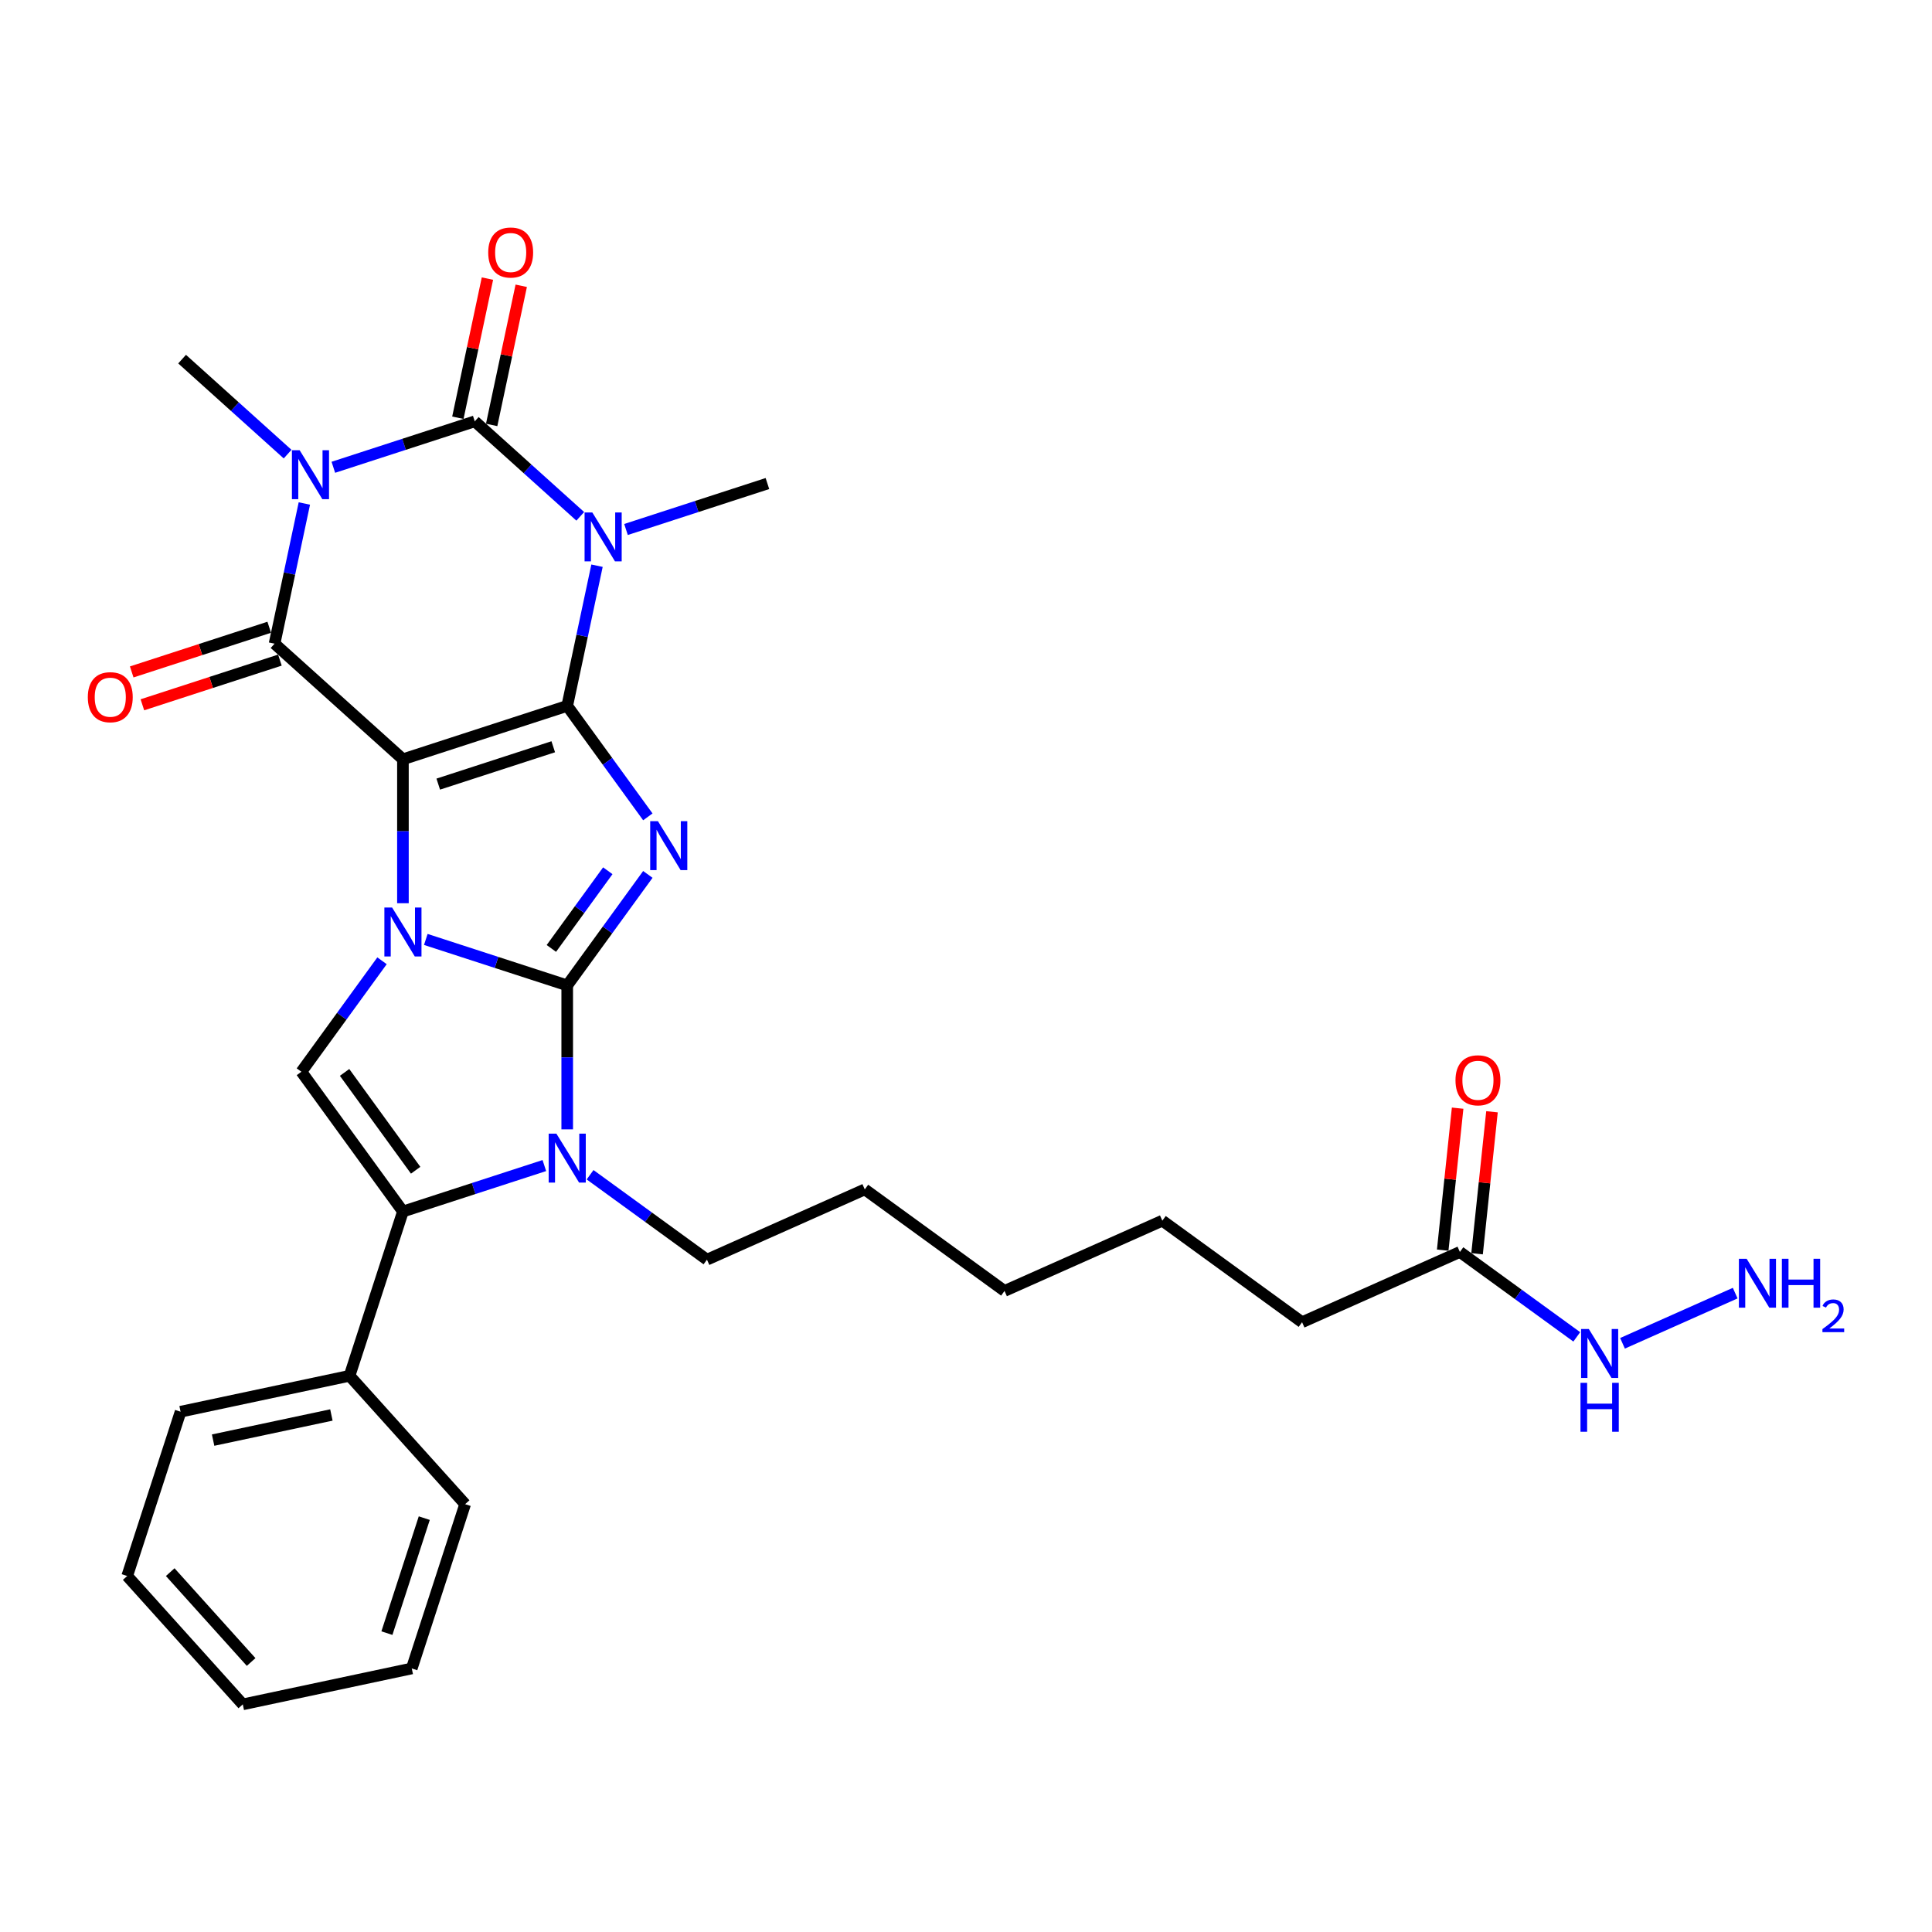 <?xml version='1.0' encoding='iso-8859-1'?>
<svg version='1.1' baseProfile='full'
              xmlns='http://www.w3.org/2000/svg'
                      xmlns:rdkit='http://www.rdkit.org/xml'
                      xmlns:xlink='http://www.w3.org/1999/xlink'
                  xml:space='preserve'
width='1000px' height='1000px' viewBox='0 0 1000 1000'>
<!-- END OF HEADER -->
<rect style='opacity:1.0;fill:#FFFFFF;stroke:none' width='1000' height='1000' x='0' y='0'> </rect>
<path class='bond-0' d='M 208.557,392.996 L 293.591,365.366' style='fill:none;fill-rule:evenodd;stroke:#000000;stroke-width:6px;stroke-linecap:butt;stroke-linejoin:miter;stroke-opacity:1' />
<path class='bond-0' d='M 226.838,405.858 L 286.362,386.518' style='fill:none;fill-rule:evenodd;stroke:#000000;stroke-width:6px;stroke-linecap:butt;stroke-linejoin:miter;stroke-opacity:1' />
<path class='bond-2' d='M 208.557,392.996 L 208.557,430.253' style='fill:none;fill-rule:evenodd;stroke:#000000;stroke-width:6px;stroke-linecap:butt;stroke-linejoin:miter;stroke-opacity:1' />
<path class='bond-2' d='M 208.557,430.253 L 208.557,467.51' style='fill:none;fill-rule:evenodd;stroke:#0000FF;stroke-width:6px;stroke-linecap:butt;stroke-linejoin:miter;stroke-opacity:1' />
<path class='bond-7' d='M 208.557,392.996 L 142.112,333.168' style='fill:none;fill-rule:evenodd;stroke:#000000;stroke-width:6px;stroke-linecap:butt;stroke-linejoin:miter;stroke-opacity:1' />
<path class='bond-3' d='M 293.591,365.366 L 314.457,394.086' style='fill:none;fill-rule:evenodd;stroke:#000000;stroke-width:6px;stroke-linecap:butt;stroke-linejoin:miter;stroke-opacity:1' />
<path class='bond-3' d='M 314.457,394.086 L 335.323,422.805' style='fill:none;fill-rule:evenodd;stroke:#0000FF;stroke-width:6px;stroke-linecap:butt;stroke-linejoin:miter;stroke-opacity:1' />
<path class='bond-4' d='M 293.591,365.366 L 301.303,329.086' style='fill:none;fill-rule:evenodd;stroke:#000000;stroke-width:6px;stroke-linecap:butt;stroke-linejoin:miter;stroke-opacity:1' />
<path class='bond-4' d='M 301.303,329.086 L 309.014,292.806' style='fill:none;fill-rule:evenodd;stroke:#0000FF;stroke-width:6px;stroke-linecap:butt;stroke-linejoin:miter;stroke-opacity:1' />
<path class='bond-1' d='M 293.591,510.035 L 256.993,498.144' style='fill:none;fill-rule:evenodd;stroke:#000000;stroke-width:6px;stroke-linecap:butt;stroke-linejoin:miter;stroke-opacity:1' />
<path class='bond-1' d='M 256.993,498.144 L 220.395,486.252' style='fill:none;fill-rule:evenodd;stroke:#0000FF;stroke-width:6px;stroke-linecap:butt;stroke-linejoin:miter;stroke-opacity:1' />
<path class='bond-8' d='M 293.591,510.035 L 293.591,547.292' style='fill:none;fill-rule:evenodd;stroke:#000000;stroke-width:6px;stroke-linecap:butt;stroke-linejoin:miter;stroke-opacity:1' />
<path class='bond-8' d='M 293.591,547.292 L 293.591,584.55' style='fill:none;fill-rule:evenodd;stroke:#0000FF;stroke-width:6px;stroke-linecap:butt;stroke-linejoin:miter;stroke-opacity:1' />
<path class='bond-30' d='M 293.591,510.035 L 314.457,481.316' style='fill:none;fill-rule:evenodd;stroke:#000000;stroke-width:6px;stroke-linecap:butt;stroke-linejoin:miter;stroke-opacity:1' />
<path class='bond-30' d='M 314.457,481.316 L 335.323,452.596' style='fill:none;fill-rule:evenodd;stroke:#0000FF;stroke-width:6px;stroke-linecap:butt;stroke-linejoin:miter;stroke-opacity:1' />
<path class='bond-30' d='M 285.384,490.908 L 299.99,470.805' style='fill:none;fill-rule:evenodd;stroke:#000000;stroke-width:6px;stroke-linecap:butt;stroke-linejoin:miter;stroke-opacity:1' />
<path class='bond-30' d='M 299.99,470.805 L 314.596,450.701' style='fill:none;fill-rule:evenodd;stroke:#0000FF;stroke-width:6px;stroke-linecap:butt;stroke-linejoin:miter;stroke-opacity:1' />
<path class='bond-10' d='M 197.734,497.302 L 176.869,526.021' style='fill:none;fill-rule:evenodd;stroke:#0000FF;stroke-width:6px;stroke-linecap:butt;stroke-linejoin:miter;stroke-opacity:1' />
<path class='bond-10' d='M 176.869,526.021 L 156.003,554.74' style='fill:none;fill-rule:evenodd;stroke:#000000;stroke-width:6px;stroke-linecap:butt;stroke-linejoin:miter;stroke-opacity:1' />
<path class='bond-16' d='M 324.018,274.063 L 360.617,262.172' style='fill:none;fill-rule:evenodd;stroke:#0000FF;stroke-width:6px;stroke-linecap:butt;stroke-linejoin:miter;stroke-opacity:1' />
<path class='bond-16' d='M 360.617,262.172 L 397.215,250.281' style='fill:none;fill-rule:evenodd;stroke:#000000;stroke-width:6px;stroke-linecap:butt;stroke-linejoin:miter;stroke-opacity:1' />
<path class='bond-31' d='M 300.343,267.251 L 273.039,242.667' style='fill:none;fill-rule:evenodd;stroke:#0000FF;stroke-width:6px;stroke-linecap:butt;stroke-linejoin:miter;stroke-opacity:1' />
<path class='bond-31' d='M 273.039,242.667 L 245.736,218.083' style='fill:none;fill-rule:evenodd;stroke:#000000;stroke-width:6px;stroke-linecap:butt;stroke-linejoin:miter;stroke-opacity:1' />
<path class='bond-5' d='M 157.535,260.608 L 149.824,296.888' style='fill:none;fill-rule:evenodd;stroke:#0000FF;stroke-width:6px;stroke-linecap:butt;stroke-linejoin:miter;stroke-opacity:1' />
<path class='bond-5' d='M 149.824,296.888 L 142.112,333.168' style='fill:none;fill-rule:evenodd;stroke:#000000;stroke-width:6px;stroke-linecap:butt;stroke-linejoin:miter;stroke-opacity:1' />
<path class='bond-6' d='M 172.539,241.866 L 209.138,229.974' style='fill:none;fill-rule:evenodd;stroke:#0000FF;stroke-width:6px;stroke-linecap:butt;stroke-linejoin:miter;stroke-opacity:1' />
<path class='bond-6' d='M 209.138,229.974 L 245.736,218.083' style='fill:none;fill-rule:evenodd;stroke:#000000;stroke-width:6px;stroke-linecap:butt;stroke-linejoin:miter;stroke-opacity:1' />
<path class='bond-17' d='M 148.864,235.053 L 121.56,210.469' style='fill:none;fill-rule:evenodd;stroke:#0000FF;stroke-width:6px;stroke-linecap:butt;stroke-linejoin:miter;stroke-opacity:1' />
<path class='bond-17' d='M 121.56,210.469 L 94.257,185.885' style='fill:none;fill-rule:evenodd;stroke:#000000;stroke-width:6px;stroke-linecap:butt;stroke-linejoin:miter;stroke-opacity:1' />
<path class='bond-11' d='M 254.481,219.942 L 262.136,183.93' style='fill:none;fill-rule:evenodd;stroke:#000000;stroke-width:6px;stroke-linecap:butt;stroke-linejoin:miter;stroke-opacity:1' />
<path class='bond-11' d='M 262.136,183.93 L 269.791,147.917' style='fill:none;fill-rule:evenodd;stroke:#FF0000;stroke-width:6px;stroke-linecap:butt;stroke-linejoin:miter;stroke-opacity:1' />
<path class='bond-11' d='M 236.99,216.224 L 244.645,180.212' style='fill:none;fill-rule:evenodd;stroke:#000000;stroke-width:6px;stroke-linecap:butt;stroke-linejoin:miter;stroke-opacity:1' />
<path class='bond-11' d='M 244.645,180.212 L 252.299,144.2' style='fill:none;fill-rule:evenodd;stroke:#FF0000;stroke-width:6px;stroke-linecap:butt;stroke-linejoin:miter;stroke-opacity:1' />
<path class='bond-12' d='M 139.349,324.665 L 103.761,336.228' style='fill:none;fill-rule:evenodd;stroke:#000000;stroke-width:6px;stroke-linecap:butt;stroke-linejoin:miter;stroke-opacity:1' />
<path class='bond-12' d='M 103.761,336.228 L 68.174,347.791' style='fill:none;fill-rule:evenodd;stroke:#FF0000;stroke-width:6px;stroke-linecap:butt;stroke-linejoin:miter;stroke-opacity:1' />
<path class='bond-12' d='M 144.875,341.672 L 109.287,353.235' style='fill:none;fill-rule:evenodd;stroke:#000000;stroke-width:6px;stroke-linecap:butt;stroke-linejoin:miter;stroke-opacity:1' />
<path class='bond-12' d='M 109.287,353.235 L 73.699,364.798' style='fill:none;fill-rule:evenodd;stroke:#FF0000;stroke-width:6px;stroke-linecap:butt;stroke-linejoin:miter;stroke-opacity:1' />
<path class='bond-19' d='M 305.429,608.046 L 335.677,630.023' style='fill:none;fill-rule:evenodd;stroke:#0000FF;stroke-width:6px;stroke-linecap:butt;stroke-linejoin:miter;stroke-opacity:1' />
<path class='bond-19' d='M 335.677,630.023 L 365.925,651.999' style='fill:none;fill-rule:evenodd;stroke:#000000;stroke-width:6px;stroke-linecap:butt;stroke-linejoin:miter;stroke-opacity:1' />
<path class='bond-32' d='M 281.753,603.292 L 245.155,615.183' style='fill:none;fill-rule:evenodd;stroke:#0000FF;stroke-width:6px;stroke-linecap:butt;stroke-linejoin:miter;stroke-opacity:1' />
<path class='bond-32' d='M 245.155,615.183 L 208.557,627.075' style='fill:none;fill-rule:evenodd;stroke:#000000;stroke-width:6px;stroke-linecap:butt;stroke-linejoin:miter;stroke-opacity:1' />
<path class='bond-9' d='M 208.557,627.075 L 156.003,554.74' style='fill:none;fill-rule:evenodd;stroke:#000000;stroke-width:6px;stroke-linecap:butt;stroke-linejoin:miter;stroke-opacity:1' />
<path class='bond-9' d='M 215.141,605.714 L 178.353,555.08' style='fill:none;fill-rule:evenodd;stroke:#000000;stroke-width:6px;stroke-linecap:butt;stroke-linejoin:miter;stroke-opacity:1' />
<path class='bond-13' d='M 208.557,627.075 L 180.928,712.109' style='fill:none;fill-rule:evenodd;stroke:#000000;stroke-width:6px;stroke-linecap:butt;stroke-linejoin:miter;stroke-opacity:1' />
<path class='bond-22' d='M 180.928,712.109 L 93.471,730.698' style='fill:none;fill-rule:evenodd;stroke:#000000;stroke-width:6px;stroke-linecap:butt;stroke-linejoin:miter;stroke-opacity:1' />
<path class='bond-22' d='M 171.527,732.389 L 110.307,745.401' style='fill:none;fill-rule:evenodd;stroke:#000000;stroke-width:6px;stroke-linecap:butt;stroke-linejoin:miter;stroke-opacity:1' />
<path class='bond-23' d='M 180.928,712.109 L 240.755,778.554' style='fill:none;fill-rule:evenodd;stroke:#000000;stroke-width:6px;stroke-linecap:butt;stroke-linejoin:miter;stroke-opacity:1' />
<path class='bond-14' d='M 755.635,648.008 L 673.955,684.375' style='fill:none;fill-rule:evenodd;stroke:#000000;stroke-width:6px;stroke-linecap:butt;stroke-linejoin:miter;stroke-opacity:1' />
<path class='bond-15' d='M 764.527,648.943 L 768.389,612.199' style='fill:none;fill-rule:evenodd;stroke:#000000;stroke-width:6px;stroke-linecap:butt;stroke-linejoin:miter;stroke-opacity:1' />
<path class='bond-15' d='M 768.389,612.199 L 772.251,575.455' style='fill:none;fill-rule:evenodd;stroke:#FF0000;stroke-width:6px;stroke-linecap:butt;stroke-linejoin:miter;stroke-opacity:1' />
<path class='bond-15' d='M 746.743,647.074 L 750.605,610.329' style='fill:none;fill-rule:evenodd;stroke:#000000;stroke-width:6px;stroke-linecap:butt;stroke-linejoin:miter;stroke-opacity:1' />
<path class='bond-15' d='M 750.605,610.329 L 754.467,573.585' style='fill:none;fill-rule:evenodd;stroke:#FF0000;stroke-width:6px;stroke-linecap:butt;stroke-linejoin:miter;stroke-opacity:1' />
<path class='bond-18' d='M 755.635,648.008 L 785.884,669.985' style='fill:none;fill-rule:evenodd;stroke:#000000;stroke-width:6px;stroke-linecap:butt;stroke-linejoin:miter;stroke-opacity:1' />
<path class='bond-18' d='M 785.884,669.985 L 816.132,691.961' style='fill:none;fill-rule:evenodd;stroke:#0000FF;stroke-width:6px;stroke-linecap:butt;stroke-linejoin:miter;stroke-opacity:1' />
<path class='bond-20' d='M 839.808,695.292 L 898.136,669.322' style='fill:none;fill-rule:evenodd;stroke:#0000FF;stroke-width:6px;stroke-linecap:butt;stroke-linejoin:miter;stroke-opacity:1' />
<path class='bond-24' d='M 365.925,651.999 L 447.606,615.633' style='fill:none;fill-rule:evenodd;stroke:#000000;stroke-width:6px;stroke-linecap:butt;stroke-linejoin:miter;stroke-opacity:1' />
<path class='bond-21' d='M 673.955,684.375 L 601.621,631.821' style='fill:none;fill-rule:evenodd;stroke:#000000;stroke-width:6px;stroke-linecap:butt;stroke-linejoin:miter;stroke-opacity:1' />
<path class='bond-28' d='M 93.471,730.698 L 65.842,815.733' style='fill:none;fill-rule:evenodd;stroke:#000000;stroke-width:6px;stroke-linecap:butt;stroke-linejoin:miter;stroke-opacity:1' />
<path class='bond-27' d='M 240.755,778.554 L 213.125,863.588' style='fill:none;fill-rule:evenodd;stroke:#000000;stroke-width:6px;stroke-linecap:butt;stroke-linejoin:miter;stroke-opacity:1' />
<path class='bond-27' d='M 219.603,785.783 L 200.263,845.307' style='fill:none;fill-rule:evenodd;stroke:#000000;stroke-width:6px;stroke-linecap:butt;stroke-linejoin:miter;stroke-opacity:1' />
<path class='bond-26' d='M 447.606,615.633 L 519.94,668.187' style='fill:none;fill-rule:evenodd;stroke:#000000;stroke-width:6px;stroke-linecap:butt;stroke-linejoin:miter;stroke-opacity:1' />
<path class='bond-25' d='M 601.621,631.821 L 519.94,668.187' style='fill:none;fill-rule:evenodd;stroke:#000000;stroke-width:6px;stroke-linecap:butt;stroke-linejoin:miter;stroke-opacity:1' />
<path class='bond-33' d='M 213.125,863.588 L 125.669,882.177' style='fill:none;fill-rule:evenodd;stroke:#000000;stroke-width:6px;stroke-linecap:butt;stroke-linejoin:miter;stroke-opacity:1' />
<path class='bond-29' d='M 65.842,815.733 L 125.669,882.177' style='fill:none;fill-rule:evenodd;stroke:#000000;stroke-width:6px;stroke-linecap:butt;stroke-linejoin:miter;stroke-opacity:1' />
<path class='bond-29' d='M 88.105,813.734 L 129.984,860.245' style='fill:none;fill-rule:evenodd;stroke:#000000;stroke-width:6px;stroke-linecap:butt;stroke-linejoin:miter;stroke-opacity:1' />
<path  class='atom-3' d='M 202.96 469.745
L 211.257 483.157
Q 212.08 484.48, 213.403 486.876
Q 214.726 489.273, 214.798 489.416
L 214.798 469.745
L 218.16 469.745
L 218.16 495.066
L 214.69 495.066
L 205.785 480.403
Q 204.748 478.686, 203.639 476.719
Q 202.566 474.752, 202.244 474.144
L 202.244 495.066
L 198.954 495.066
L 198.954 469.745
L 202.96 469.745
' fill='#0000FF'/>
<path  class='atom-4' d='M 340.548 425.04
L 348.845 438.452
Q 349.668 439.775, 350.991 442.171
Q 352.314 444.567, 352.386 444.71
L 352.386 425.04
L 355.748 425.04
L 355.748 450.361
L 352.279 450.361
L 343.373 435.698
Q 342.336 433.981, 341.228 432.014
Q 340.155 430.047, 339.833 429.439
L 339.833 450.361
L 336.542 450.361
L 336.542 425.04
L 340.548 425.04
' fill='#0000FF'/>
<path  class='atom-5' d='M 306.583 265.249
L 314.881 278.661
Q 315.703 279.984, 317.027 282.38
Q 318.35 284.777, 318.421 284.92
L 318.421 265.249
L 321.783 265.249
L 321.783 290.57
L 318.314 290.57
L 309.409 275.907
Q 308.372 274.19, 307.263 272.223
Q 306.19 270.256, 305.868 269.648
L 305.868 290.57
L 302.578 290.57
L 302.578 265.249
L 306.583 265.249
' fill='#0000FF'/>
<path  class='atom-6' d='M 155.104 233.052
L 163.402 246.463
Q 164.224 247.786, 165.548 250.183
Q 166.871 252.579, 166.942 252.722
L 166.942 233.052
L 170.304 233.052
L 170.304 258.372
L 166.835 258.372
L 157.93 243.709
Q 156.893 241.993, 155.784 240.026
Q 154.711 238.058, 154.389 237.45
L 154.389 258.372
L 151.099 258.372
L 151.099 233.052
L 155.104 233.052
' fill='#0000FF'/>
<path  class='atom-9' d='M 287.994 586.785
L 296.291 600.196
Q 297.114 601.52, 298.437 603.916
Q 299.76 606.312, 299.832 606.455
L 299.832 586.785
L 303.194 586.785
L 303.194 612.106
L 299.725 612.106
L 290.819 597.443
Q 289.782 595.726, 288.673 593.759
Q 287.601 591.792, 287.279 591.184
L 287.279 612.106
L 283.988 612.106
L 283.988 586.785
L 287.994 586.785
' fill='#0000FF'/>
<path  class='atom-12' d='M 252.702 130.698
Q 252.702 124.618, 255.706 121.22
Q 258.71 117.823, 264.325 117.823
Q 269.94 117.823, 272.944 121.22
Q 275.949 124.618, 275.949 130.698
Q 275.949 136.849, 272.909 140.354
Q 269.869 143.823, 264.325 143.823
Q 258.746 143.823, 255.706 140.354
Q 252.702 136.885, 252.702 130.698
M 264.325 140.962
Q 268.188 140.962, 270.262 138.387
Q 272.372 135.776, 272.372 130.698
Q 272.372 125.727, 270.262 123.223
Q 268.188 120.684, 264.325 120.684
Q 260.463 120.684, 258.353 123.187
Q 256.278 125.691, 256.278 130.698
Q 256.278 135.812, 258.353 138.387
Q 260.463 140.962, 264.325 140.962
' fill='#FF0000'/>
<path  class='atom-13' d='M 45.455 360.869
Q 45.455 354.789, 48.459 351.392
Q 51.463 347.994, 57.078 347.994
Q 62.693 347.994, 65.697 351.392
Q 68.701 354.789, 68.701 360.869
Q 68.701 367.021, 65.661 370.526
Q 62.621 373.995, 57.078 373.995
Q 51.499 373.995, 48.459 370.526
Q 45.455 367.056, 45.455 360.869
M 57.078 371.134
Q 60.94 371.134, 63.015 368.559
Q 65.125 365.948, 65.125 360.869
Q 65.125 355.898, 63.015 353.395
Q 60.94 350.855, 57.078 350.855
Q 53.215 350.855, 51.105 353.359
Q 49.031 355.862, 49.031 360.869
Q 49.031 365.984, 51.105 368.559
Q 53.215 371.134, 57.078 371.134
' fill='#FF0000'/>
<path  class='atom-16' d='M 753.358 559.159
Q 753.358 553.079, 756.362 549.682
Q 759.366 546.284, 764.981 546.284
Q 770.596 546.284, 773.6 549.682
Q 776.605 553.079, 776.605 559.159
Q 776.605 565.311, 773.565 568.816
Q 770.525 572.285, 764.981 572.285
Q 759.402 572.285, 756.362 568.816
Q 753.358 565.346, 753.358 559.159
M 764.981 569.424
Q 768.844 569.424, 770.918 566.849
Q 773.028 564.238, 773.028 559.159
Q 773.028 554.188, 770.918 551.685
Q 768.844 549.145, 764.981 549.145
Q 761.119 549.145, 759.009 551.649
Q 756.934 554.152, 756.934 559.159
Q 756.934 564.274, 759.009 566.849
Q 761.119 569.424, 764.981 569.424
' fill='#FF0000'/>
<path  class='atom-19' d='M 822.373 687.902
L 830.67 701.313
Q 831.492 702.637, 832.816 705.033
Q 834.139 707.429, 834.211 707.572
L 834.211 687.902
L 837.572 687.902
L 837.572 713.223
L 834.103 713.223
L 825.198 698.559
Q 824.161 696.843, 823.052 694.876
Q 821.979 692.909, 821.657 692.301
L 821.657 713.223
L 818.367 713.223
L 818.367 687.902
L 822.373 687.902
' fill='#0000FF'/>
<path  class='atom-19' d='M 818.063 715.755
L 821.496 715.755
L 821.496 726.52
L 834.443 726.52
L 834.443 715.755
L 837.876 715.755
L 837.876 741.076
L 834.443 741.076
L 834.443 729.381
L 821.496 729.381
L 821.496 741.076
L 818.063 741.076
L 818.063 715.755
' fill='#0000FF'/>
<path  class='atom-21' d='M 904.053 651.535
L 912.35 664.947
Q 913.173 666.27, 914.496 668.666
Q 915.819 671.062, 915.891 671.206
L 915.891 651.535
L 919.253 651.535
L 919.253 676.856
L 915.784 676.856
L 906.878 662.193
Q 905.841 660.476, 904.732 658.509
Q 903.66 656.542, 903.338 655.934
L 903.338 676.856
L 900.047 676.856
L 900.047 651.535
L 904.053 651.535
' fill='#0000FF'/>
<path  class='atom-21' d='M 922.293 651.535
L 925.726 651.535
L 925.726 662.3
L 938.673 662.3
L 938.673 651.535
L 942.106 651.535
L 942.106 676.856
L 938.673 676.856
L 938.673 665.161
L 925.726 665.161
L 925.726 676.856
L 922.293 676.856
L 922.293 651.535
' fill='#0000FF'/>
<path  class='atom-21' d='M 943.333 675.968
Q 943.947 674.386, 945.411 673.513
Q 946.874 672.616, 948.904 672.616
Q 951.43 672.616, 952.846 673.985
Q 954.262 675.354, 954.262 677.785
Q 954.262 680.264, 952.421 682.577
Q 950.604 684.89, 946.827 687.628
L 954.545 687.628
L 954.545 689.517
L 943.286 689.517
L 943.286 687.935
Q 946.402 685.716, 948.243 684.064
Q 950.108 682.412, 951.005 680.925
Q 951.902 679.438, 951.902 677.903
Q 951.902 676.298, 951.099 675.401
Q 950.297 674.504, 948.904 674.504
Q 947.559 674.504, 946.662 675.047
Q 945.765 675.59, 945.127 676.794
L 943.333 675.968
' fill='#0000FF'/>
</svg>
